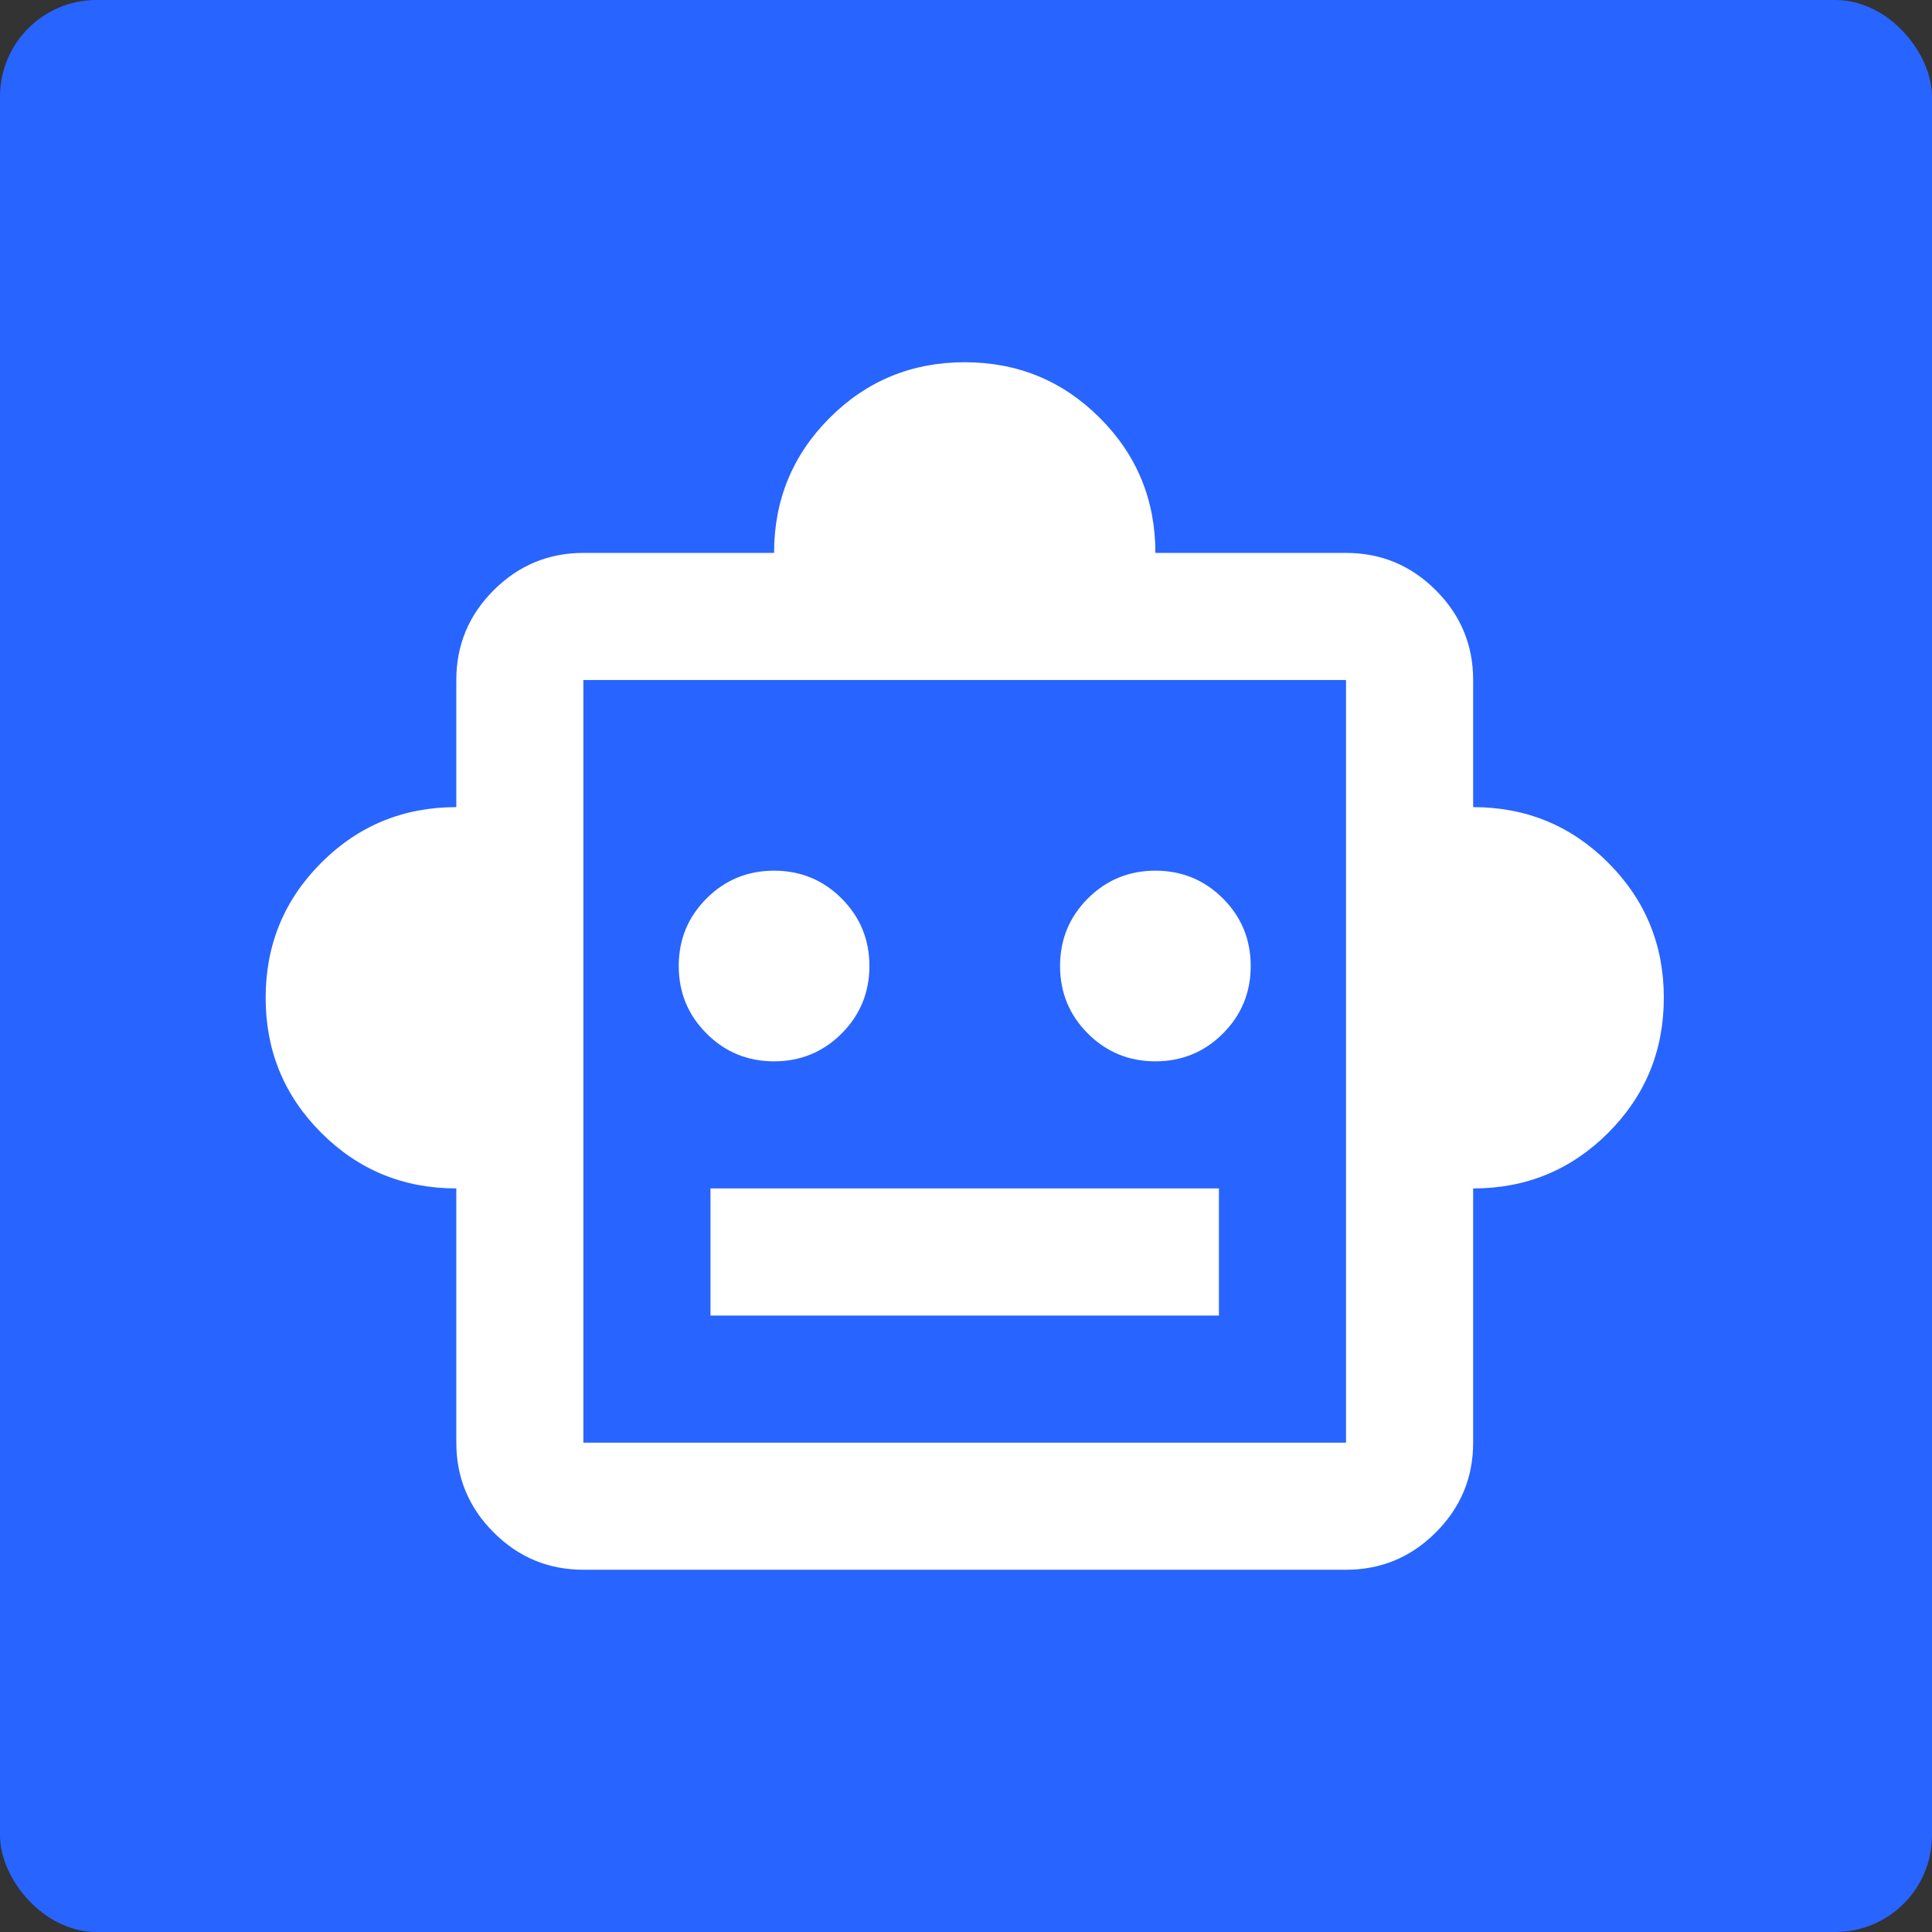 <svg xmlns="http://www.w3.org/2000/svg" width="80" height="80" fill="none"><rect width="100%" height="100%" fill="#333333" stroke="none"/><rect width="80" height="80" fill="#2864FF" rx="4"/><path fill="#fff" d="M18.895 49.21c-2.193 0-4.057-.767-5.592-2.302-1.536-1.535-2.303-3.4-2.303-5.592 0-2.193.768-4.057 2.303-5.592 1.535-1.535 3.399-2.303 5.592-2.303v-5.263c0-1.448.515-2.687 1.546-3.717 1.03-1.03 2.27-1.546 3.717-1.546h7.895c0-2.193.767-4.057 2.302-5.592C35.89 15.767 37.755 15 39.947 15c2.193 0 4.057.768 5.592 2.303 1.536 1.535 2.303 3.399 2.303 5.592h7.895c1.447 0 2.686.515 3.717 1.546C60.484 25.47 61 26.71 61 28.158v5.263c2.193 0 4.057.768 5.592 2.303 1.535 1.535 2.303 3.399 2.303 5.592 0 2.193-.768 4.057-2.303 5.592-1.535 1.535-3.399 2.303-5.592 2.303v10.526c0 1.447-.515 2.686-1.546 3.717-1.03 1.03-2.27 1.546-3.717 1.546h-31.58c-1.447 0-2.686-.515-3.716-1.546-1.03-1.03-1.546-2.27-1.546-3.717V49.21zm13.158-5.263c1.096 0 2.028-.383 2.796-1.15C35.616 42.028 36 41.096 36 40s-.384-2.029-1.151-2.796c-.768-.768-1.7-1.151-2.796-1.151-1.097 0-2.029.383-2.796 1.15-.768.768-1.152 1.7-1.152 2.797 0 1.096.384 2.029 1.152 2.796.767.768 1.7 1.151 2.796 1.151zm15.79 0c1.096 0 2.028-.383 2.795-1.15.768-.768 1.151-1.7 1.151-2.797 0-1.096-.383-2.029-1.15-2.796-.768-.768-1.7-1.151-2.797-1.151-1.096 0-2.028.383-2.796 1.15-.767.768-1.151 1.7-1.151 2.797 0 1.096.383 2.029 1.151 2.796.768.768 1.7 1.151 2.796 1.151zM29.42 54.474h21.053V49.21H29.42v5.263zm-5.263 5.263h31.579v-31.58h-31.58v31.58z"/></svg>